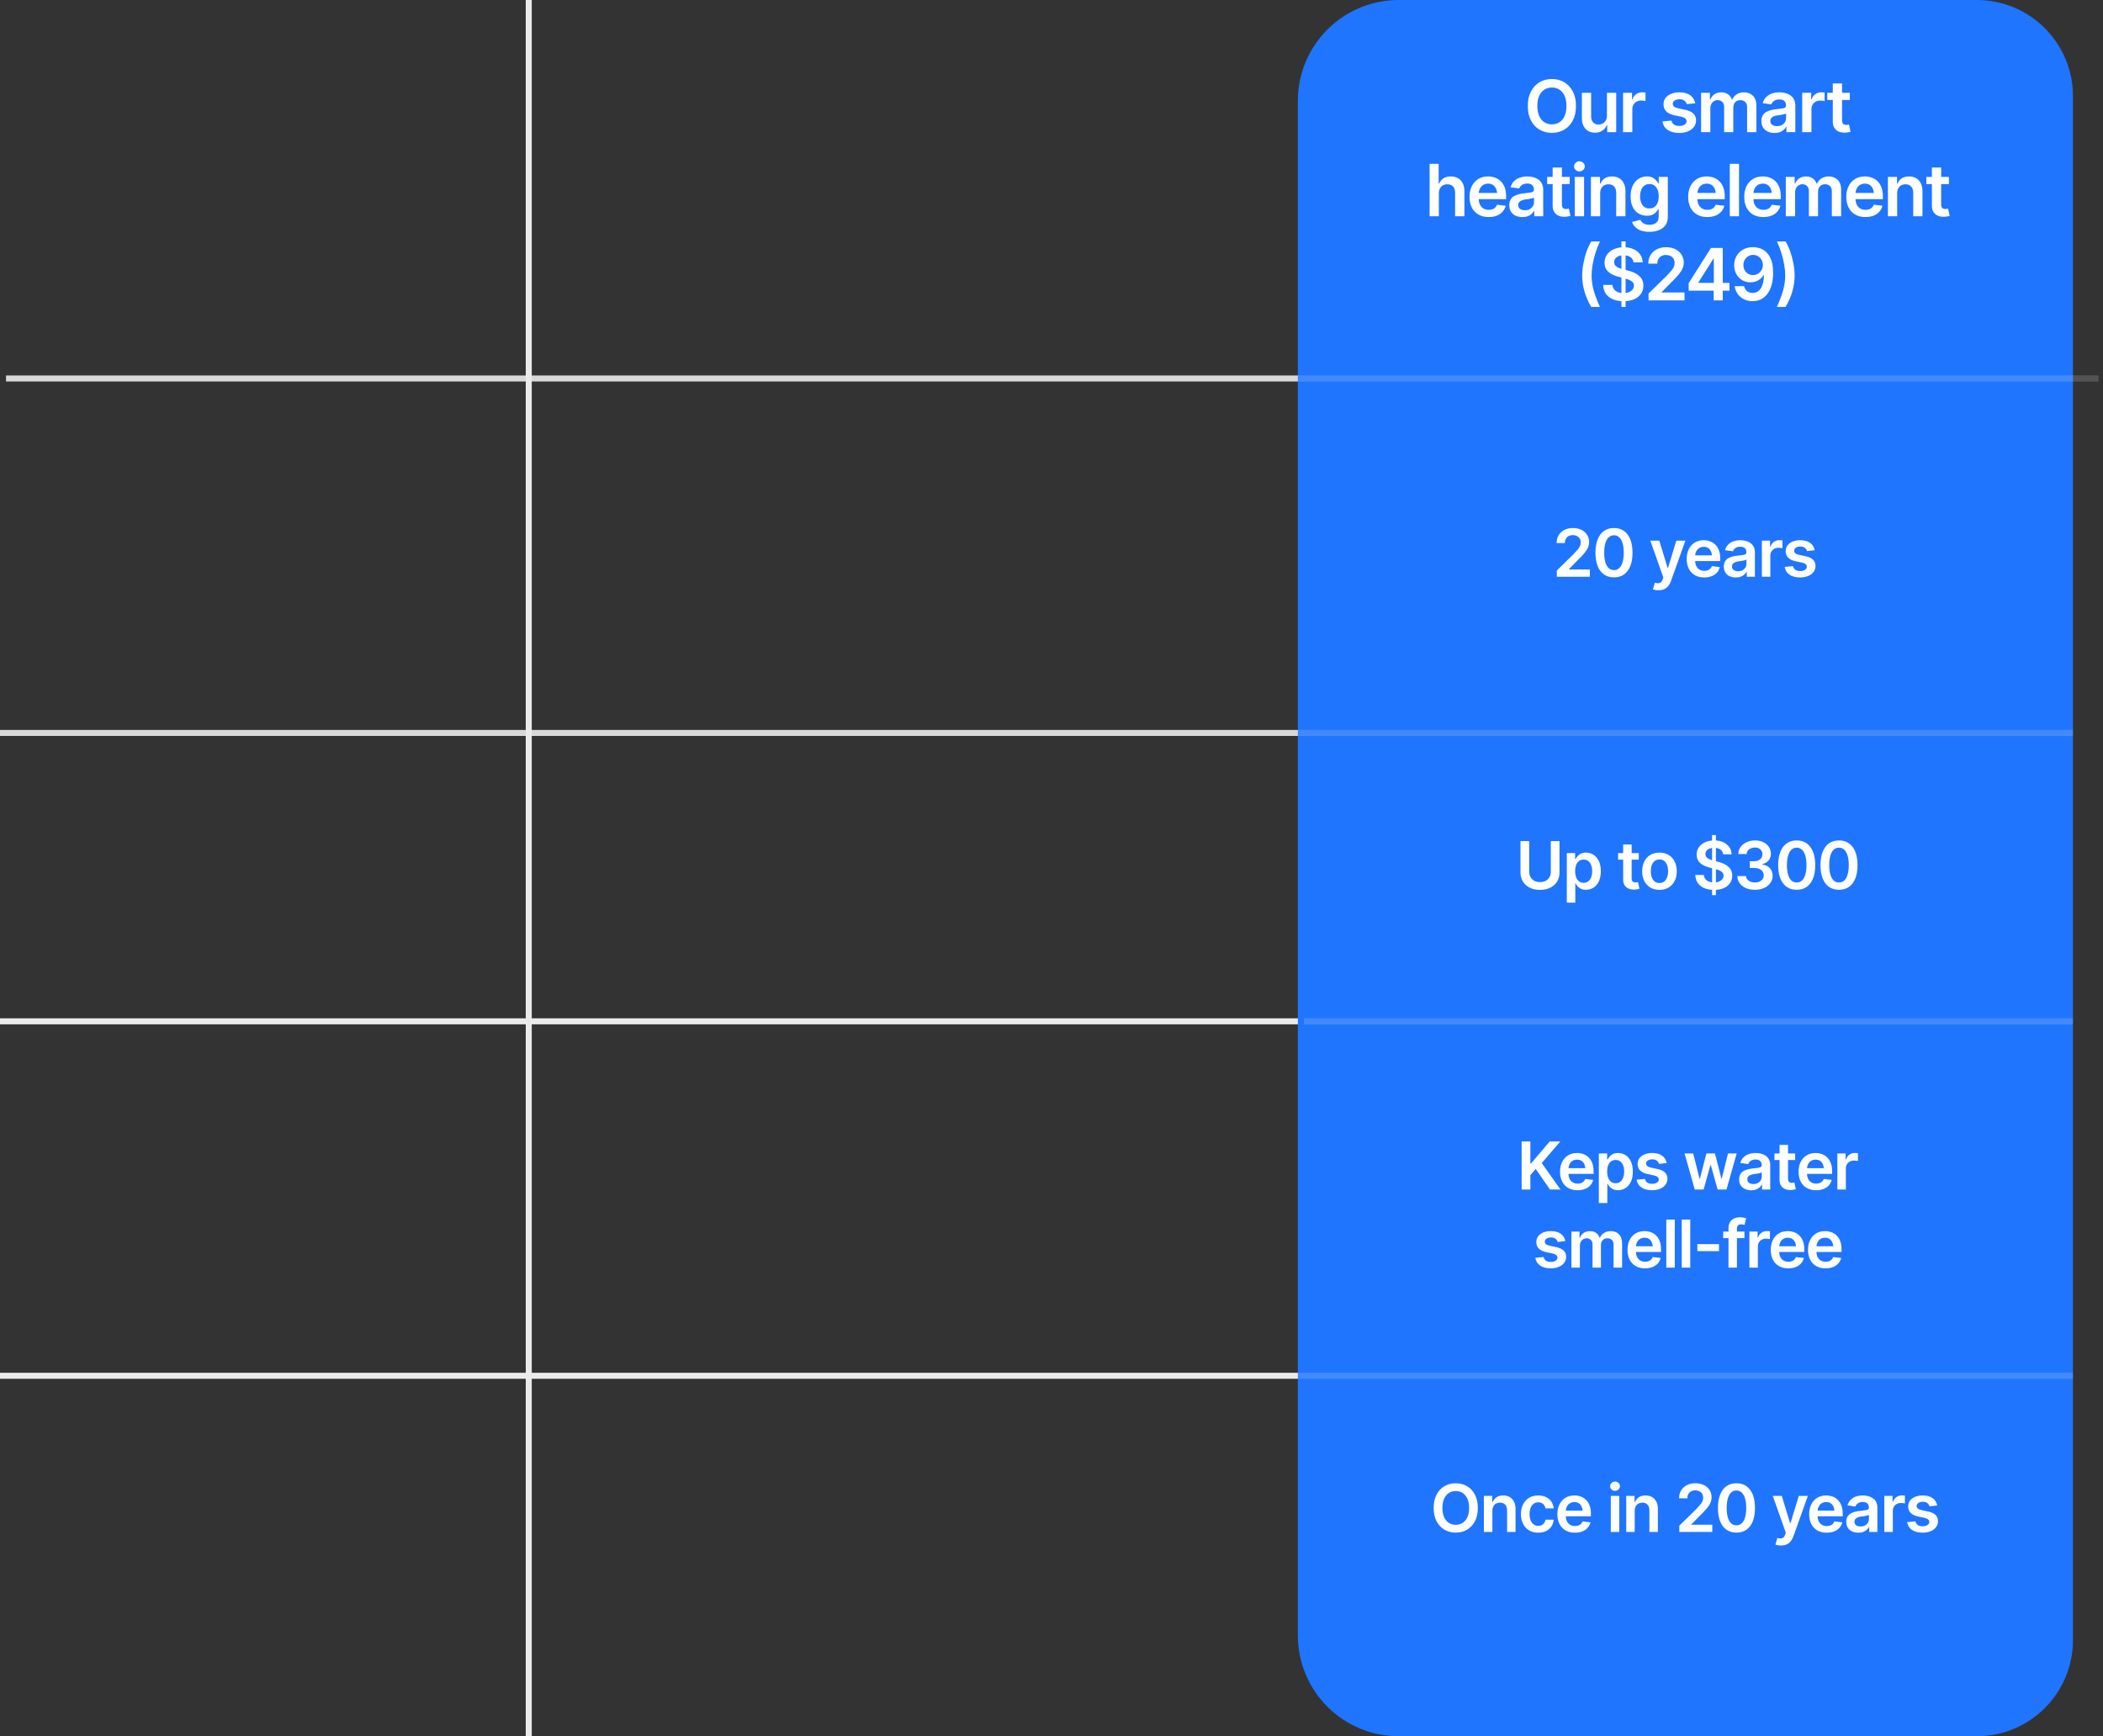 <?xml version="1.0" encoding="UTF-8"?> <svg xmlns="http://www.w3.org/2000/svg" width="350" height="289" viewBox="0 0 350 289" fill="none"><rect x="0" y="0" width="350" height="289" fill="#333333" stroke="none"/><path d="M0 122H237" stroke="#EAEAEA" stroke-opacity="0.9"></path><path d="M1 63H238" stroke="#EAEAEA" stroke-opacity="0.9"></path><path d="M0 170L237 170" stroke="#EAEAEA"></path><path d="M0 229L237 229" stroke="#EAEAEA"></path><path d="M216 16.788C216 7.516 223.516 0 232.788 0H329C337.837 0 345 7.163 345 16V273C345 281.837 337.837 289 329 289H232.788C223.516 289 216 281.484 216 272.212V16.788Z" fill="#1F75FE"></path><path d="M258.283 22.117C257.521 22.117 256.836 21.939 256.227 21.584C255.621 21.229 255.143 20.717 254.791 20.049C254.443 19.381 254.27 18.578 254.27 17.641C254.27 16.699 254.443 15.895 254.791 15.227C255.143 14.555 255.621 14.041 256.227 13.685C256.836 13.33 257.521 13.152 258.283 13.152C259.049 13.152 259.732 13.33 260.334 13.685C260.936 14.041 261.412 14.555 261.764 15.227C262.115 15.895 262.291 16.699 262.291 17.641C262.291 18.578 262.115 19.381 261.764 20.049C261.412 20.717 260.936 21.229 260.334 21.584C259.732 21.939 259.049 22.117 258.283 22.117ZM258.283 20.699C258.756 20.699 259.174 20.582 259.537 20.348C259.9 20.113 260.186 19.77 260.393 19.316C260.6 18.859 260.703 18.301 260.703 17.641C260.703 16.977 260.6 16.416 260.393 15.959C260.186 15.502 259.9 15.156 259.537 14.922C259.174 14.688 258.756 14.57 258.283 14.57C257.811 14.57 257.391 14.688 257.023 14.922C256.66 15.156 256.375 15.502 256.168 15.959C255.961 16.416 255.857 16.977 255.857 17.641C255.857 18.301 255.961 18.859 256.168 19.316C256.375 19.77 256.66 20.113 257.023 20.348C257.391 20.582 257.811 20.699 258.283 20.699ZM267.441 19.252V15.449H268.982V22H267.488V20.834H267.418C267.27 21.201 267.027 21.502 266.691 21.736C266.355 21.971 265.941 22.086 265.449 22.082C265.02 22.082 264.641 21.988 264.312 21.801C263.988 21.609 263.732 21.33 263.545 20.963C263.361 20.592 263.27 20.145 263.27 19.621V15.449H264.811V19.387C264.811 19.797 264.924 20.125 265.15 20.371C265.381 20.617 265.682 20.738 266.053 20.734C266.279 20.734 266.498 20.68 266.709 20.57C266.924 20.461 267.1 20.297 267.236 20.078C267.373 19.859 267.441 19.584 267.441 19.252ZM270.125 22V15.449H271.619V16.551H271.689C271.807 16.168 272.012 15.875 272.305 15.672C272.598 15.465 272.932 15.361 273.307 15.361C273.389 15.361 273.482 15.365 273.588 15.373C273.697 15.381 273.787 15.391 273.857 15.402V16.82C273.791 16.797 273.688 16.777 273.547 16.762C273.406 16.746 273.271 16.738 273.143 16.738C272.857 16.738 272.604 16.799 272.381 16.92C272.158 17.041 271.982 17.207 271.854 17.418C271.729 17.629 271.666 17.875 271.666 18.156V22H270.125ZM282.137 17.189L280.736 17.336C280.678 17.121 280.551 16.932 280.355 16.768C280.16 16.6 279.885 16.516 279.529 16.516C279.209 16.516 278.939 16.586 278.721 16.727C278.506 16.867 278.398 17.047 278.398 17.266C278.398 17.457 278.469 17.615 278.609 17.74C278.754 17.861 278.992 17.959 279.324 18.033L280.443 18.268C281.057 18.396 281.516 18.607 281.82 18.9C282.125 19.193 282.277 19.572 282.277 20.037C282.277 20.447 282.158 20.811 281.92 21.127C281.682 21.443 281.352 21.689 280.93 21.865C280.512 22.041 280.029 22.129 279.482 22.129C278.682 22.129 278.037 21.961 277.549 21.625C277.064 21.285 276.773 20.814 276.676 20.213L278.182 20.072C278.248 20.365 278.393 20.588 278.615 20.74C278.842 20.889 279.131 20.963 279.482 20.963C279.85 20.963 280.145 20.889 280.367 20.74C280.59 20.588 280.701 20.402 280.701 20.184C280.701 19.816 280.408 19.566 279.822 19.434L278.703 19.199C278.074 19.062 277.609 18.842 277.309 18.537C277.008 18.229 276.857 17.836 276.857 17.359C276.857 16.953 276.969 16.602 277.191 16.305C277.414 16.008 277.725 15.777 278.123 15.613C278.521 15.449 278.982 15.367 279.506 15.367C280.275 15.367 280.879 15.533 281.316 15.865C281.758 16.193 282.031 16.635 282.137 17.189ZM283.109 22V15.449H284.58V16.568H284.662C284.799 16.193 285.025 15.9 285.342 15.69C285.658 15.475 286.033 15.367 286.467 15.367C286.912 15.367 287.287 15.475 287.592 15.69C287.896 15.904 288.109 16.197 288.23 16.568H288.301C288.449 16.205 288.695 15.914 289.039 15.695C289.383 15.477 289.793 15.367 290.27 15.367C290.871 15.367 291.361 15.559 291.74 15.941C292.123 16.32 292.314 16.875 292.314 17.605V22H290.768V17.84C290.768 17.438 290.658 17.143 290.439 16.955C290.225 16.764 289.961 16.668 289.648 16.668C289.277 16.668 288.988 16.785 288.781 17.02C288.574 17.25 288.471 17.547 288.471 17.91V22H286.947V17.781C286.947 17.441 286.848 17.172 286.648 16.973C286.449 16.77 286.186 16.668 285.857 16.668C285.635 16.668 285.432 16.725 285.248 16.838C285.064 16.951 284.918 17.109 284.809 17.312C284.703 17.516 284.65 17.75 284.65 18.016V22H283.109ZM295.344 22.135C294.926 22.135 294.551 22.061 294.219 21.912C293.887 21.76 293.625 21.537 293.434 21.244C293.242 20.951 293.146 20.59 293.146 20.16C293.146 19.793 293.215 19.488 293.352 19.246C293.488 19.004 293.674 18.811 293.908 18.666C294.146 18.521 294.414 18.412 294.711 18.338C295.008 18.26 295.314 18.205 295.631 18.174C296.018 18.131 296.33 18.094 296.568 18.062C296.807 18.031 296.979 17.98 297.084 17.91C297.193 17.84 297.248 17.73 297.248 17.582V17.553C297.248 17.236 297.154 16.99 296.967 16.814C296.779 16.639 296.506 16.551 296.146 16.551C295.768 16.551 295.467 16.633 295.244 16.797C295.025 16.961 294.877 17.154 294.799 17.377L293.363 17.172C293.477 16.773 293.664 16.441 293.926 16.176C294.188 15.906 294.506 15.705 294.881 15.572C295.26 15.435 295.678 15.367 296.135 15.367C296.447 15.367 296.76 15.404 297.072 15.479C297.385 15.549 297.672 15.67 297.934 15.842C298.195 16.014 298.404 16.244 298.561 16.533C298.717 16.822 298.795 17.184 298.795 17.617V22H297.312V21.098H297.266C297.172 21.277 297.039 21.447 296.867 21.607C296.699 21.764 296.488 21.891 296.234 21.988C295.984 22.086 295.688 22.135 295.344 22.135ZM295.736 20.998C296.049 20.998 296.318 20.938 296.545 20.816C296.771 20.691 296.947 20.527 297.072 20.324C297.197 20.117 297.26 19.893 297.26 19.65V18.883C297.209 18.922 297.127 18.959 297.014 18.994C296.9 19.025 296.771 19.055 296.627 19.082C296.482 19.109 296.34 19.133 296.199 19.152C296.062 19.172 295.943 19.188 295.842 19.199C295.611 19.23 295.404 19.283 295.221 19.357C295.041 19.428 294.898 19.525 294.793 19.65C294.688 19.775 294.635 19.938 294.635 20.137C294.635 20.422 294.738 20.637 294.945 20.781C295.152 20.926 295.416 20.998 295.736 20.998ZM299.938 22V15.449H301.432V16.551H301.502C301.619 16.168 301.824 15.875 302.117 15.672C302.41 15.465 302.744 15.361 303.119 15.361C303.201 15.361 303.295 15.365 303.4 15.373C303.51 15.381 303.6 15.391 303.67 15.402V16.82C303.604 16.797 303.5 16.777 303.359 16.762C303.219 16.746 303.084 16.738 302.955 16.738C302.67 16.738 302.416 16.799 302.193 16.92C301.971 17.041 301.795 17.207 301.666 17.418C301.541 17.629 301.479 17.875 301.479 18.156V22H299.938ZM307.865 15.449V16.645H304.109V15.449H307.865ZM305.029 13.891H306.57V20.031C306.57 20.289 306.627 20.48 306.74 20.605C306.854 20.727 307.033 20.787 307.279 20.787C307.346 20.787 307.42 20.781 307.502 20.77C307.584 20.758 307.658 20.744 307.725 20.729L307.988 21.936C307.824 21.986 307.658 22.023 307.49 22.047C307.322 22.074 307.154 22.088 306.986 22.088C306.377 22.088 305.898 21.928 305.551 21.607C305.203 21.283 305.029 20.842 305.029 20.283V13.891ZM239.469 32.168V36H237.928V27.27H239.434V30.568H239.516C239.668 30.197 239.904 29.904 240.225 29.689C240.545 29.475 240.957 29.367 241.461 29.367C241.914 29.367 242.309 29.463 242.645 29.654C242.984 29.846 243.248 30.125 243.436 30.492C243.623 30.859 243.717 31.307 243.717 31.834V36H242.17V32.074C242.17 31.629 242.057 31.285 241.83 31.043C241.604 30.797 241.287 30.674 240.881 30.674C240.607 30.674 240.363 30.732 240.148 30.85C239.938 30.967 239.771 31.137 239.65 31.359C239.529 31.578 239.469 31.848 239.469 32.168ZM247.754 36.129C247.098 36.129 246.531 35.992 246.055 35.719C245.578 35.441 245.211 35.051 244.953 34.547C244.699 34.043 244.572 33.449 244.572 32.766C244.572 32.09 244.699 31.498 244.953 30.99C245.207 30.479 245.564 30.08 246.025 29.795C246.486 29.51 247.029 29.367 247.654 29.367C248.057 29.367 248.438 29.432 248.797 29.561C249.16 29.689 249.48 29.889 249.758 30.158C250.039 30.428 250.26 30.771 250.42 31.189C250.58 31.604 250.66 32.098 250.66 32.672V33.152H245.293V32.115H249.893L249.172 32.42C249.172 32.049 249.115 31.727 249.002 31.453C248.889 31.176 248.721 30.959 248.498 30.803C248.275 30.646 247.998 30.568 247.666 30.568C247.334 30.568 247.051 30.646 246.816 30.803C246.582 30.959 246.404 31.17 246.283 31.436C246.162 31.697 246.102 31.99 246.102 32.315V33.035C246.102 33.434 246.17 33.775 246.307 34.06C246.447 34.342 246.643 34.557 246.893 34.705C247.146 34.853 247.441 34.928 247.777 34.928C247.996 34.928 248.195 34.897 248.375 34.834C248.559 34.772 248.715 34.678 248.844 34.553C248.977 34.424 249.078 34.266 249.148 34.078L250.59 34.248C250.496 34.627 250.322 34.959 250.068 35.244C249.818 35.525 249.496 35.744 249.102 35.9C248.711 36.053 248.262 36.129 247.754 36.129ZM253.385 36.135C252.967 36.135 252.592 36.06 252.26 35.912C251.928 35.76 251.666 35.537 251.475 35.244C251.283 34.951 251.188 34.59 251.188 34.16C251.188 33.793 251.256 33.488 251.393 33.246C251.529 33.004 251.715 32.81 251.949 32.666C252.188 32.522 252.455 32.412 252.752 32.338C253.049 32.26 253.355 32.205 253.672 32.174C254.059 32.131 254.371 32.094 254.609 32.062C254.848 32.031 255.02 31.98 255.125 31.91C255.234 31.84 255.289 31.73 255.289 31.582V31.553C255.289 31.236 255.195 30.99 255.008 30.814C254.82 30.639 254.547 30.551 254.188 30.551C253.809 30.551 253.508 30.633 253.285 30.797C253.066 30.961 252.918 31.154 252.84 31.377L251.404 31.172C251.518 30.773 251.705 30.441 251.967 30.176C252.229 29.906 252.547 29.705 252.922 29.572C253.301 29.436 253.719 29.367 254.176 29.367C254.488 29.367 254.801 29.404 255.113 29.479C255.426 29.549 255.713 29.67 255.975 29.842C256.236 30.014 256.445 30.244 256.602 30.533C256.758 30.822 256.836 31.184 256.836 31.617V36H255.354V35.098H255.307C255.213 35.277 255.08 35.447 254.908 35.607C254.74 35.764 254.529 35.891 254.275 35.988C254.025 36.086 253.729 36.135 253.385 36.135ZM253.777 34.998C254.09 34.998 254.359 34.938 254.586 34.816C254.812 34.691 254.988 34.527 255.113 34.324C255.238 34.117 255.301 33.893 255.301 33.65V32.883C255.25 32.922 255.168 32.959 255.055 32.994C254.941 33.025 254.812 33.055 254.668 33.082C254.523 33.109 254.381 33.133 254.24 33.152C254.104 33.172 253.984 33.188 253.883 33.199C253.652 33.23 253.445 33.283 253.262 33.357C253.082 33.428 252.939 33.525 252.834 33.65C252.729 33.775 252.676 33.938 252.676 34.137C252.676 34.422 252.779 34.637 252.986 34.781C253.193 34.926 253.457 34.998 253.777 34.998ZM261.242 29.449V30.645H257.486V29.449H261.242ZM258.406 27.891H259.947V34.031C259.947 34.289 260.004 34.48 260.117 34.605C260.23 34.727 260.41 34.787 260.656 34.787C260.723 34.787 260.797 34.781 260.879 34.77C260.961 34.758 261.035 34.744 261.102 34.728L261.365 35.935C261.201 35.986 261.035 36.023 260.867 36.047C260.699 36.074 260.531 36.088 260.363 36.088C259.754 36.088 259.275 35.928 258.928 35.607C258.58 35.283 258.406 34.842 258.406 34.283V27.891ZM262.092 36V29.449H263.633V36H262.092ZM262.865 28.529C262.619 28.529 262.408 28.447 262.232 28.283C262.057 28.119 261.969 27.922 261.969 27.691C261.969 27.457 262.057 27.258 262.232 27.094C262.408 26.93 262.619 26.848 262.865 26.848C263.107 26.848 263.316 26.93 263.492 27.094C263.668 27.258 263.756 27.455 263.756 27.686C263.756 27.92 263.668 28.119 263.492 28.283C263.316 28.447 263.107 28.529 262.865 28.529ZM266.316 32.168V36H264.775V29.449H266.287V30.568H266.363C266.512 30.201 266.744 29.91 267.061 29.695C267.381 29.477 267.787 29.367 268.279 29.367C268.732 29.367 269.127 29.463 269.463 29.654C269.799 29.846 270.059 30.127 270.242 30.498C270.43 30.865 270.523 31.311 270.523 31.834V36H268.982V32.074C268.982 31.637 268.869 31.295 268.643 31.049C268.416 30.799 268.104 30.674 267.705 30.674C267.436 30.674 267.195 30.732 266.984 30.85C266.777 30.967 266.613 31.137 266.492 31.359C266.375 31.578 266.316 31.848 266.316 32.168ZM274.502 38.59C273.67 38.59 273.016 38.428 272.539 38.103C272.062 37.783 271.756 37.395 271.619 36.938L273.002 36.598C273.064 36.727 273.156 36.853 273.277 36.978C273.398 37.107 273.561 37.213 273.764 37.295C273.967 37.381 274.223 37.424 274.531 37.424C274.969 37.424 275.33 37.316 275.615 37.102C275.904 36.891 276.049 36.545 276.049 36.065V34.828H275.961C275.887 34.984 275.773 35.147 275.621 35.315C275.469 35.478 275.268 35.619 275.018 35.736C274.771 35.85 274.459 35.906 274.08 35.906C273.58 35.906 273.125 35.787 272.715 35.549C272.309 35.31 271.984 34.955 271.742 34.482C271.504 34.01 271.385 33.418 271.385 32.707C271.385 31.988 271.504 31.381 271.742 30.885C271.984 30.389 272.311 30.012 272.721 29.754C273.131 29.496 273.588 29.367 274.092 29.367C274.475 29.367 274.791 29.432 275.041 29.561C275.291 29.689 275.49 29.846 275.639 30.029C275.787 30.209 275.902 30.377 275.984 30.533H276.066V29.449H277.572V36.105C277.572 36.664 277.439 37.127 277.174 37.494C276.908 37.861 276.543 38.135 276.078 38.315C275.617 38.498 275.092 38.59 274.502 38.59ZM274.514 34.693C275.006 34.693 275.385 34.518 275.65 34.166C275.92 33.81 276.055 33.32 276.055 32.695C276.055 32.281 275.996 31.92 275.879 31.611C275.762 31.303 275.588 31.062 275.357 30.891C275.127 30.719 274.846 30.633 274.514 30.633C274.17 30.633 273.883 30.723 273.652 30.902C273.422 31.082 273.248 31.328 273.131 31.641C273.018 31.949 272.961 32.301 272.961 32.695C272.961 33.094 273.02 33.443 273.137 33.744C273.254 34.045 273.428 34.279 273.658 34.447C273.893 34.611 274.178 34.693 274.514 34.693ZM284.141 36.129C283.484 36.129 282.918 35.992 282.441 35.719C281.965 35.441 281.598 35.051 281.34 34.547C281.086 34.043 280.959 33.449 280.959 32.766C280.959 32.09 281.086 31.498 281.34 30.99C281.594 30.479 281.951 30.08 282.412 29.795C282.873 29.51 283.416 29.367 284.041 29.367C284.443 29.367 284.824 29.432 285.184 29.561C285.547 29.689 285.867 29.889 286.145 30.158C286.426 30.428 286.646 30.771 286.807 31.189C286.967 31.604 287.047 32.098 287.047 32.672V33.152H281.68V32.115H286.279L285.559 32.42C285.559 32.049 285.502 31.727 285.389 31.453C285.275 31.176 285.107 30.959 284.885 30.803C284.662 30.646 284.385 30.568 284.053 30.568C283.721 30.568 283.438 30.646 283.203 30.803C282.969 30.959 282.791 31.17 282.67 31.436C282.549 31.697 282.488 31.99 282.488 32.315V33.035C282.488 33.434 282.557 33.775 282.693 34.06C282.834 34.342 283.029 34.557 283.279 34.705C283.533 34.853 283.828 34.928 284.164 34.928C284.383 34.928 284.582 34.897 284.762 34.834C284.945 34.772 285.102 34.678 285.23 34.553C285.363 34.424 285.465 34.266 285.535 34.078L286.977 34.248C286.883 34.627 286.709 34.959 286.455 35.244C286.205 35.525 285.883 35.744 285.488 35.9C285.098 36.053 284.648 36.129 284.141 36.129ZM289.426 27.27V36H287.885V27.27H289.426ZM293.469 36.129C292.812 36.129 292.246 35.992 291.77 35.719C291.293 35.441 290.926 35.051 290.668 34.547C290.414 34.043 290.287 33.449 290.287 32.766C290.287 32.09 290.414 31.498 290.668 30.99C290.922 30.479 291.279 30.08 291.74 29.795C292.201 29.51 292.744 29.367 293.369 29.367C293.771 29.367 294.152 29.432 294.512 29.561C294.875 29.689 295.195 29.889 295.473 30.158C295.754 30.428 295.975 30.771 296.135 31.189C296.295 31.604 296.375 32.098 296.375 32.672V33.152H291.008V32.115H295.607L294.887 32.42C294.887 32.049 294.83 31.727 294.717 31.453C294.604 31.176 294.436 30.959 294.213 30.803C293.99 30.646 293.713 30.568 293.381 30.568C293.049 30.568 292.766 30.646 292.531 30.803C292.297 30.959 292.119 31.17 291.998 31.436C291.877 31.697 291.816 31.99 291.816 32.315V33.035C291.816 33.434 291.885 33.775 292.021 34.06C292.162 34.342 292.357 34.557 292.607 34.705C292.861 34.853 293.156 34.928 293.492 34.928C293.711 34.928 293.91 34.897 294.09 34.834C294.273 34.772 294.43 34.678 294.559 34.553C294.691 34.424 294.793 34.266 294.863 34.078L296.305 34.248C296.211 34.627 296.037 34.959 295.783 35.244C295.533 35.525 295.211 35.744 294.816 35.9C294.426 36.053 293.977 36.129 293.469 36.129ZM297.213 36V29.449H298.684V30.568H298.766C298.902 30.193 299.129 29.9 299.445 29.689C299.762 29.475 300.137 29.367 300.57 29.367C301.016 29.367 301.391 29.475 301.695 29.689C302 29.904 302.213 30.197 302.334 30.568H302.404C302.553 30.205 302.799 29.914 303.143 29.695C303.486 29.477 303.896 29.367 304.373 29.367C304.975 29.367 305.465 29.559 305.844 29.941C306.227 30.32 306.418 30.875 306.418 31.605V36H304.871V31.84C304.871 31.438 304.762 31.143 304.543 30.955C304.328 30.764 304.064 30.668 303.752 30.668C303.381 30.668 303.092 30.785 302.885 31.02C302.678 31.25 302.574 31.547 302.574 31.91V36H301.051V31.781C301.051 31.441 300.951 31.172 300.752 30.973C300.553 30.77 300.289 30.668 299.961 30.668C299.738 30.668 299.535 30.725 299.352 30.838C299.168 30.951 299.021 31.109 298.912 31.312C298.807 31.516 298.754 31.75 298.754 32.016V36H297.213ZM310.461 36.129C309.805 36.129 309.238 35.992 308.762 35.719C308.285 35.441 307.918 35.051 307.66 34.547C307.406 34.043 307.279 33.449 307.279 32.766C307.279 32.09 307.406 31.498 307.66 30.99C307.914 30.479 308.271 30.08 308.732 29.795C309.193 29.51 309.736 29.367 310.361 29.367C310.764 29.367 311.145 29.432 311.504 29.561C311.867 29.689 312.188 29.889 312.465 30.158C312.746 30.428 312.967 30.771 313.127 31.189C313.287 31.604 313.367 32.098 313.367 32.672V33.152H308V32.115H312.6L311.879 32.42C311.879 32.049 311.822 31.727 311.709 31.453C311.596 31.176 311.428 30.959 311.205 30.803C310.982 30.646 310.705 30.568 310.373 30.568C310.041 30.568 309.758 30.646 309.523 30.803C309.289 30.959 309.111 31.17 308.99 31.436C308.869 31.697 308.809 31.99 308.809 32.315V33.035C308.809 33.434 308.877 33.775 309.014 34.06C309.154 34.342 309.35 34.557 309.6 34.705C309.854 34.853 310.148 34.928 310.484 34.928C310.703 34.928 310.902 34.897 311.082 34.834C311.266 34.772 311.422 34.678 311.551 34.553C311.684 34.424 311.785 34.266 311.855 34.078L313.297 34.248C313.203 34.627 313.029 34.959 312.775 35.244C312.525 35.525 312.203 35.744 311.809 35.9C311.418 36.053 310.969 36.129 310.461 36.129ZM315.746 32.168V36H314.205V29.449H315.717V30.568H315.793C315.941 30.201 316.174 29.91 316.49 29.695C316.811 29.477 317.217 29.367 317.709 29.367C318.162 29.367 318.557 29.463 318.893 29.654C319.229 29.846 319.488 30.127 319.672 30.498C319.859 30.865 319.953 31.311 319.953 31.834V36H318.412V32.074C318.412 31.637 318.299 31.295 318.072 31.049C317.846 30.799 317.533 30.674 317.135 30.674C316.865 30.674 316.625 30.732 316.414 30.85C316.207 30.967 316.043 31.137 315.922 31.359C315.805 31.578 315.746 31.848 315.746 32.168ZM324.359 29.449V30.645H320.604V29.449H324.359ZM321.523 27.891H323.064V34.031C323.064 34.289 323.121 34.48 323.234 34.605C323.348 34.727 323.527 34.787 323.773 34.787C323.84 34.787 323.914 34.781 323.996 34.77C324.078 34.758 324.152 34.744 324.219 34.728L324.482 35.935C324.318 35.986 324.152 36.023 323.984 36.047C323.816 36.074 323.648 36.088 323.48 36.088C322.871 36.088 322.393 35.928 322.045 35.607C321.697 35.283 321.523 34.842 321.523 34.283V27.891ZM263.322 45.898C263.322 45.258 263.387 44.59 263.516 43.895C263.645 43.195 263.822 42.523 264.049 41.879C264.275 41.23 264.537 40.668 264.834 40.191H266.275C265.986 40.801 265.738 41.435 265.531 42.096C265.324 42.756 265.164 43.41 265.051 44.059C264.941 44.703 264.887 45.316 264.887 45.898C264.887 46.406 264.934 46.92 265.027 47.44C265.121 47.959 265.27 48.516 265.473 49.109C265.68 49.703 265.947 50.363 266.275 51.09H264.834C264.338 50.262 263.961 49.408 263.703 48.529C263.449 47.65 263.322 46.773 263.322 45.898ZM269.85 51.09V40.18H270.547V51.09H269.85ZM270.201 50.135C269.521 50.135 268.932 50.029 268.432 49.818C267.932 49.607 267.541 49.301 267.26 48.898C266.979 48.492 266.826 48 266.803 47.422H268.361C268.385 47.727 268.479 47.98 268.643 48.184C268.807 48.383 269.021 48.533 269.287 48.635C269.557 48.736 269.855 48.787 270.184 48.787C270.527 48.787 270.83 48.734 271.092 48.629C271.354 48.523 271.559 48.377 271.707 48.19C271.855 48.002 271.93 47.783 271.93 47.533C271.93 47.307 271.863 47.121 271.73 46.977C271.598 46.828 271.414 46.703 271.18 46.602C270.945 46.5 270.67 46.41 270.354 46.332L269.363 46.074C268.645 45.891 268.078 45.611 267.664 45.236C267.25 44.857 267.043 44.353 267.043 43.725C267.043 43.209 267.182 42.76 267.459 42.377C267.736 41.99 268.115 41.69 268.596 41.475C269.08 41.26 269.627 41.152 270.236 41.152C270.857 41.152 271.402 41.26 271.871 41.475C272.34 41.69 272.707 41.986 272.973 42.365C273.238 42.744 273.377 43.18 273.389 43.672H271.859C271.82 43.297 271.654 43.008 271.361 42.805C271.072 42.598 270.691 42.494 270.219 42.494C269.891 42.494 269.607 42.543 269.369 42.641C269.135 42.738 268.955 42.873 268.83 43.045C268.705 43.217 268.643 43.412 268.643 43.631C268.643 43.873 268.715 44.072 268.859 44.228C269.008 44.381 269.195 44.504 269.422 44.598C269.652 44.691 269.887 44.77 270.125 44.832L270.939 45.037C271.268 45.115 271.584 45.221 271.889 45.353C272.193 45.482 272.467 45.647 272.709 45.846C272.955 46.041 273.148 46.279 273.289 46.56C273.434 46.842 273.506 47.172 273.506 47.551C273.506 48.059 273.375 48.508 273.113 48.898C272.852 49.285 272.475 49.588 271.982 49.807C271.49 50.025 270.896 50.135 270.201 50.135ZM274.367 50V48.863L277.402 45.887C277.688 45.594 277.926 45.334 278.117 45.107C278.312 44.881 278.459 44.662 278.557 44.451C278.654 44.236 278.703 44.008 278.703 43.766C278.703 43.492 278.641 43.256 278.516 43.057C278.391 42.857 278.219 42.705 278 42.6C277.785 42.494 277.539 42.441 277.262 42.441C276.973 42.441 276.721 42.5 276.506 42.617C276.291 42.734 276.123 42.9 276.002 43.115C275.885 43.33 275.826 43.586 275.826 43.883H274.326C274.326 43.332 274.451 42.853 274.701 42.447C274.955 42.037 275.305 41.719 275.75 41.492C276.195 41.266 276.705 41.152 277.279 41.152C277.869 41.152 278.385 41.262 278.826 41.48C279.268 41.699 279.611 42 279.857 42.383C280.104 42.762 280.227 43.195 280.227 43.684C280.227 44.012 280.164 44.334 280.039 44.65C279.914 44.963 279.693 45.312 279.377 45.699C279.064 46.082 278.625 46.545 278.059 47.088L276.559 48.617V48.682H280.355V50H274.367ZM281.047 48.383V47.123L284.756 41.27H285.799V43.062H285.16L282.664 47.012V47.082H287.838V48.383H281.047ZM285.207 50V48.002L285.23 47.434V41.27H286.719V50H285.207ZM291.764 41.141C292.186 41.145 292.594 41.219 292.988 41.363C293.387 41.508 293.744 41.742 294.061 42.066C294.377 42.391 294.629 42.824 294.816 43.367C295.004 43.91 295.098 44.582 295.098 45.383C295.098 46.129 295.018 46.797 294.857 47.387C294.701 47.973 294.473 48.471 294.172 48.881C293.875 49.287 293.516 49.598 293.094 49.812C292.672 50.023 292.201 50.129 291.682 50.129C291.131 50.129 290.643 50.02 290.217 49.801C289.791 49.582 289.447 49.285 289.186 48.91C288.924 48.535 288.762 48.109 288.699 47.633H290.258C290.336 47.973 290.498 48.246 290.744 48.453C290.994 48.656 291.307 48.758 291.682 48.758C292.283 48.758 292.746 48.494 293.07 47.967C293.398 47.44 293.564 46.713 293.568 45.787H293.504C293.363 46.037 293.182 46.252 292.959 46.432C292.74 46.611 292.492 46.75 292.215 46.848C291.938 46.945 291.643 46.994 291.33 46.994C290.818 46.994 290.357 46.873 289.947 46.631C289.537 46.385 289.213 46.047 288.975 45.617C288.736 45.188 288.617 44.699 288.617 44.152C288.617 43.578 288.748 43.065 289.01 42.611C289.275 42.154 289.643 41.795 290.111 41.533C290.584 41.268 291.135 41.137 291.764 41.141ZM291.775 42.43C291.467 42.43 291.189 42.506 290.943 42.658C290.697 42.807 290.504 43.008 290.363 43.262C290.223 43.516 290.152 43.801 290.152 44.117C290.152 44.43 290.221 44.713 290.357 44.967C290.494 45.221 290.684 45.422 290.926 45.57C291.168 45.715 291.443 45.787 291.752 45.787C292.061 45.787 292.338 45.711 292.584 45.559C292.834 45.402 293.031 45.197 293.176 44.943C293.32 44.685 293.393 44.406 293.393 44.105C293.393 43.805 293.322 43.527 293.182 43.273C293.045 43.02 292.854 42.816 292.607 42.664C292.365 42.508 292.088 42.43 291.775 42.43ZM295.725 51.09C296.053 50.363 296.318 49.703 296.521 49.109C296.725 48.516 296.873 47.959 296.967 47.44C297.064 46.92 297.113 46.406 297.113 45.898C297.113 45.316 297.057 44.703 296.943 44.059C296.834 43.41 296.676 42.756 296.469 42.096C296.266 41.435 296.018 40.801 295.725 40.191H297.166C297.463 40.668 297.725 41.23 297.951 41.879C298.178 42.523 298.355 43.195 298.484 43.895C298.613 44.59 298.678 45.258 298.678 45.898C298.678 46.773 298.549 47.65 298.291 48.529C298.037 49.408 297.662 50.262 297.166 51.09H295.725Z" fill="white"></path><path d="M345 122H216" stroke="#E8E8E8" stroke-opacity="0.18" stroke-width="1.049"></path><path d="M345 170L217 170" stroke="#E8E8E8" stroke-opacity="0.18" stroke-width="1.049"></path><path d="M345 229L216 229" stroke="#E8E8E8" stroke-opacity="0.18" stroke-width="1.049"></path><path d="M259.103 96V94.958L261.886 92.23C262.147 91.961 262.365 91.723 262.541 91.515C262.72 91.308 262.854 91.107 262.944 90.914C263.033 90.717 263.078 90.507 263.078 90.285C263.078 90.034 263.021 89.818 262.906 89.635C262.791 89.453 262.634 89.313 262.433 89.216C262.236 89.12 262.011 89.071 261.757 89.071C261.492 89.071 261.261 89.125 261.064 89.232C260.867 89.34 260.713 89.492 260.602 89.689C260.494 89.886 260.441 90.12 260.441 90.393H259.066C259.066 89.888 259.18 89.449 259.409 89.077C259.642 88.701 259.963 88.409 260.371 88.201C260.779 87.993 261.246 87.89 261.773 87.89C262.313 87.89 262.786 87.99 263.191 88.19C263.595 88.391 263.91 88.667 264.136 89.018C264.362 89.365 264.474 89.762 264.474 90.21C264.474 90.511 264.417 90.806 264.302 91.096C264.188 91.383 263.986 91.703 263.696 92.058C263.409 92.409 263.006 92.833 262.487 93.331L261.112 94.732V94.791H264.593V96H259.103ZM268.613 96.107C267.965 96.107 267.41 95.946 266.948 95.624C266.489 95.298 266.138 94.831 265.895 94.222C265.651 93.61 265.53 92.87 265.53 92.004C265.53 91.137 265.651 90.398 265.895 89.786C266.138 89.17 266.489 88.701 266.948 88.378C267.41 88.053 267.965 87.89 268.613 87.89C269.257 87.89 269.81 88.053 270.272 88.378C270.734 88.704 271.087 89.173 271.33 89.786C271.574 90.398 271.696 91.137 271.696 92.004C271.696 92.87 271.574 93.61 271.33 94.222C271.087 94.831 270.736 95.298 270.278 95.624C269.819 95.946 269.264 96.107 268.613 96.107ZM268.613 94.894C268.96 94.894 269.254 94.781 269.494 94.555C269.737 94.33 269.921 94.002 270.047 93.572C270.176 93.139 270.24 92.616 270.24 92.004C270.24 91.388 270.176 90.863 270.047 90.43C269.921 89.997 269.737 89.668 269.494 89.442C269.254 89.213 268.96 89.098 268.613 89.098C268.09 89.098 267.687 89.352 267.404 89.861C267.125 90.366 266.985 91.08 266.985 92.004C266.985 92.616 267.048 93.139 267.173 93.572C267.299 94.002 267.483 94.33 267.726 94.555C267.97 94.781 268.265 94.894 268.613 94.894ZM276.019 98.245C275.826 98.249 275.647 98.234 275.482 98.202C275.321 98.174 275.19 98.139 275.09 98.1L275.423 96.999L275.493 97.02C275.779 97.096 276.023 97.101 276.223 97.037C276.427 96.972 276.59 96.777 276.712 96.451L276.83 96.129L274.66 89.995H276.159L277.539 94.534H277.604L278.989 89.995H280.499L278.092 96.725C277.981 97.044 277.835 97.316 277.652 97.541C277.469 97.771 277.244 97.944 276.975 98.062C276.707 98.184 276.388 98.245 276.019 98.245ZM283.633 96.118C283.031 96.118 282.512 95.993 282.075 95.742C281.638 95.488 281.302 95.13 281.065 94.668C280.833 94.206 280.716 93.662 280.716 93.035C280.716 92.416 280.833 91.873 281.065 91.408C281.298 90.939 281.626 90.573 282.048 90.312C282.471 90.051 282.968 89.92 283.541 89.92C283.91 89.92 284.259 89.979 284.589 90.097C284.922 90.215 285.215 90.398 285.47 90.645C285.727 90.892 285.93 91.207 286.076 91.59C286.223 91.97 286.297 92.423 286.297 92.949V93.39H281.377V92.439H285.593L284.932 92.718C284.932 92.378 284.881 92.083 284.777 91.832C284.673 91.578 284.519 91.379 284.315 91.236C284.111 91.093 283.856 91.021 283.552 91.021C283.248 91.021 282.988 91.093 282.773 91.236C282.558 91.379 282.395 91.572 282.284 91.816C282.173 92.056 282.118 92.324 282.118 92.622V93.282C282.118 93.647 282.181 93.961 282.306 94.222C282.435 94.48 282.614 94.677 282.843 94.813C283.076 94.949 283.346 95.017 283.654 95.017C283.855 95.017 284.037 94.988 284.202 94.931C284.37 94.874 284.513 94.788 284.632 94.673C284.753 94.555 284.847 94.41 284.911 94.238L286.232 94.394C286.146 94.741 285.987 95.046 285.754 95.307C285.525 95.565 285.23 95.766 284.868 95.909C284.51 96.048 284.098 96.118 283.633 96.118ZM288.904 96.124C288.521 96.124 288.177 96.055 287.873 95.919C287.569 95.78 287.329 95.576 287.153 95.307C286.978 95.039 286.89 94.707 286.89 94.314C286.89 93.977 286.953 93.698 287.078 93.476C287.203 93.254 287.373 93.076 287.588 92.944C287.807 92.811 288.052 92.711 288.324 92.643C288.596 92.572 288.877 92.521 289.167 92.493C289.522 92.453 289.808 92.419 290.027 92.391C290.245 92.362 290.403 92.315 290.499 92.251C290.6 92.186 290.65 92.086 290.65 91.95V91.923C290.65 91.633 290.564 91.408 290.392 91.247C290.22 91.085 289.97 91.005 289.64 91.005C289.293 91.005 289.017 91.08 288.813 91.231C288.612 91.381 288.476 91.558 288.405 91.762L287.089 91.574C287.193 91.209 287.365 90.905 287.604 90.661C287.844 90.414 288.136 90.23 288.48 90.108C288.827 89.983 289.21 89.92 289.629 89.92C289.916 89.92 290.202 89.954 290.489 90.022C290.775 90.086 291.038 90.197 291.278 90.355C291.518 90.513 291.71 90.724 291.853 90.989C291.996 91.254 292.068 91.585 292.068 91.982V96H290.709V95.173H290.666C290.58 95.338 290.458 95.493 290.301 95.64C290.147 95.783 289.953 95.9 289.721 95.989C289.491 96.079 289.219 96.124 288.904 96.124ZM289.264 95.082C289.551 95.082 289.798 95.026 290.005 94.915C290.213 94.8 290.374 94.65 290.489 94.464C290.603 94.274 290.661 94.068 290.661 93.846V93.143C290.614 93.178 290.539 93.212 290.435 93.245C290.331 93.273 290.213 93.3 290.081 93.325C289.948 93.35 289.817 93.372 289.688 93.39C289.563 93.408 289.454 93.422 289.361 93.433C289.15 93.461 288.96 93.51 288.791 93.578C288.627 93.642 288.496 93.732 288.399 93.846C288.303 93.961 288.254 94.109 288.254 94.292C288.254 94.553 288.349 94.75 288.539 94.883C288.729 95.015 288.971 95.082 289.264 95.082ZM293.225 96V89.995H294.595V91.005H294.659C294.767 90.654 294.955 90.385 295.223 90.199C295.492 90.009 295.798 89.915 296.142 89.915C296.217 89.915 296.303 89.918 296.4 89.925C296.5 89.933 296.582 89.941 296.647 89.952V91.252C296.586 91.231 296.491 91.213 296.362 91.198C296.233 91.184 296.109 91.177 295.991 91.177C295.73 91.177 295.497 91.232 295.293 91.343C295.089 91.454 294.928 91.606 294.81 91.8C294.695 91.993 294.638 92.219 294.638 92.477V96H293.225ZM302.026 91.59L300.742 91.725C300.688 91.528 300.572 91.354 300.393 91.204C300.214 91.05 299.961 90.973 299.635 90.973C299.342 90.973 299.095 91.037 298.894 91.166C298.697 91.295 298.599 91.46 298.599 91.66C298.599 91.836 298.663 91.981 298.792 92.095C298.925 92.206 299.143 92.296 299.448 92.364L300.473 92.579C301.036 92.697 301.456 92.89 301.736 93.159C302.015 93.427 302.155 93.775 302.155 94.201C302.155 94.577 302.045 94.91 301.827 95.2C301.608 95.49 301.306 95.715 300.919 95.876C300.536 96.038 300.094 96.118 299.593 96.118C298.858 96.118 298.268 95.964 297.82 95.656C297.376 95.345 297.109 94.913 297.02 94.362L298.4 94.233C298.461 94.501 298.593 94.706 298.798 94.845C299.005 94.981 299.27 95.049 299.593 95.049C299.929 95.049 300.199 94.981 300.404 94.845C300.608 94.706 300.71 94.535 300.71 94.335C300.71 93.998 300.441 93.769 299.904 93.647L298.878 93.433C298.302 93.307 297.876 93.105 297.6 92.826C297.324 92.543 297.186 92.183 297.186 91.746C297.186 91.374 297.288 91.051 297.492 90.779C297.697 90.507 297.981 90.296 298.346 90.145C298.712 89.995 299.134 89.92 299.614 89.92C300.319 89.92 300.873 90.072 301.274 90.376C301.678 90.677 301.929 91.082 302.026 91.59Z" fill="white"></path><path d="M253.245 198V189.997H254.696V193.676H254.792L257.918 189.997H259.685L256.592 193.59L259.712 198H257.967L255.582 194.573L254.696 195.621V198H253.245ZM262.551 198.118C261.949 198.118 261.43 197.993 260.993 197.742C260.556 197.488 260.22 197.13 259.983 196.668C259.751 196.206 259.634 195.662 259.634 195.035C259.634 194.416 259.751 193.873 259.983 193.408C260.216 192.939 260.544 192.573 260.966 192.312C261.389 192.051 261.886 191.92 262.459 191.92C262.828 191.92 263.177 191.979 263.507 192.097C263.84 192.215 264.133 192.398 264.388 192.645C264.645 192.892 264.848 193.207 264.995 193.59C265.141 193.97 265.215 194.423 265.215 194.949V195.39H260.295V194.439H264.511L263.851 194.718C263.851 194.378 263.799 194.083 263.695 193.832C263.591 193.578 263.437 193.379 263.233 193.236C263.029 193.093 262.775 193.021 262.47 193.021C262.166 193.021 261.906 193.093 261.691 193.236C261.477 193.379 261.314 193.572 261.203 193.816C261.092 194.056 261.036 194.324 261.036 194.622V195.282C261.036 195.647 261.099 195.961 261.224 196.222C261.353 196.48 261.532 196.677 261.761 196.813C261.994 196.949 262.264 197.017 262.572 197.017C262.773 197.017 262.955 196.988 263.12 196.931C263.288 196.874 263.432 196.788 263.55 196.673C263.671 196.555 263.765 196.41 263.829 196.238L265.15 196.394C265.064 196.741 264.905 197.046 264.672 197.307C264.443 197.565 264.148 197.765 263.786 197.909C263.428 198.048 263.016 198.118 262.551 198.118ZM266.093 200.245V191.995H267.479V192.989H267.565C267.636 192.846 267.738 192.692 267.871 192.527C268.003 192.359 268.182 192.215 268.408 192.097C268.637 191.979 268.929 191.92 269.283 191.92C269.745 191.92 270.162 192.038 270.535 192.274C270.907 192.511 271.203 192.858 271.421 193.316C271.643 193.775 271.754 194.339 271.754 195.008C271.754 195.667 271.647 196.228 271.432 196.689C271.217 197.151 270.921 197.504 270.545 197.748C270.173 197.987 269.751 198.107 269.278 198.107C268.938 198.107 268.653 198.05 268.424 197.936C268.198 197.817 268.016 197.678 267.876 197.517C267.74 197.352 267.636 197.196 267.565 197.049H267.505V200.245H266.093ZM268.891 196.947C269.203 196.947 269.462 196.863 269.67 196.695C269.881 196.527 270.041 196.296 270.148 196.002C270.255 195.708 270.309 195.375 270.309 195.003C270.309 194.631 270.255 194.299 270.148 194.009C270.041 193.719 269.883 193.492 269.675 193.327C269.468 193.162 269.206 193.08 268.891 193.08C268.587 193.08 268.329 193.159 268.118 193.316C267.91 193.474 267.751 193.698 267.64 193.988C267.532 194.274 267.479 194.613 267.479 195.003C267.479 195.39 267.532 195.73 267.64 196.023C267.751 196.313 267.912 196.541 268.123 196.706C268.334 196.867 268.59 196.947 268.891 196.947ZM277.385 193.59L276.102 193.725C276.048 193.528 275.932 193.354 275.753 193.204C275.574 193.05 275.321 192.973 274.995 192.973C274.702 192.973 274.455 193.037 274.254 193.166C274.057 193.295 273.959 193.46 273.959 193.66C273.959 193.836 274.023 193.981 274.152 194.095C274.285 194.206 274.503 194.296 274.807 194.364L275.833 194.579C276.395 194.697 276.816 194.89 277.095 195.159C277.375 195.427 277.514 195.775 277.514 196.201C277.514 196.577 277.405 196.91 277.187 197.2C276.968 197.49 276.666 197.715 276.279 197.876C275.896 198.038 275.454 198.118 274.952 198.118C274.218 198.118 273.627 197.964 273.18 197.656C272.736 197.345 272.469 196.913 272.38 196.362L273.76 196.233C273.821 196.501 273.953 196.706 274.157 196.845C274.365 196.981 274.63 197.049 274.952 197.049C275.289 197.049 275.559 196.981 275.763 196.845C275.967 196.706 276.07 196.535 276.07 196.335C276.07 195.998 275.801 195.769 275.264 195.647L274.238 195.433C273.662 195.307 273.235 195.105 272.96 194.826C272.684 194.543 272.546 194.183 272.546 193.746C272.546 193.374 272.648 193.051 272.852 192.779C273.056 192.507 273.341 192.296 273.706 192.146C274.072 191.995 274.494 191.92 274.974 191.92C275.679 191.92 276.232 192.072 276.634 192.376C277.038 192.677 277.289 193.082 277.385 193.59ZM282.058 198L280.361 191.995H281.8L282.858 196.217H282.912L283.992 191.995H285.415L286.495 196.201H286.548L287.59 191.995H289.035L287.338 198H285.861L284.733 193.945H284.658L283.53 198H282.058ZM291.455 198.124C291.072 198.124 290.728 198.056 290.423 197.919C290.119 197.78 289.879 197.576 289.704 197.307C289.528 197.039 289.441 196.707 289.441 196.313C289.441 195.977 289.503 195.698 289.629 195.476C289.754 195.254 289.924 195.076 290.139 194.944C290.357 194.811 290.603 194.711 290.875 194.643C291.147 194.571 291.428 194.521 291.718 194.493C292.072 194.453 292.359 194.419 292.577 194.391C292.796 194.362 292.953 194.315 293.05 194.251C293.15 194.187 293.2 194.086 293.2 193.95V193.923C293.2 193.633 293.114 193.408 292.943 193.247C292.771 193.085 292.52 193.005 292.191 193.005C291.843 193.005 291.568 193.08 291.363 193.23C291.163 193.381 291.027 193.558 290.955 193.762L289.639 193.574C289.743 193.209 289.915 192.905 290.155 192.661C290.395 192.414 290.687 192.23 291.03 192.108C291.378 191.983 291.761 191.92 292.18 191.92C292.466 191.92 292.753 191.954 293.039 192.022C293.326 192.086 293.589 192.197 293.829 192.355C294.069 192.513 294.26 192.724 294.403 192.989C294.547 193.254 294.618 193.585 294.618 193.982V198H293.259V197.173H293.216C293.131 197.338 293.009 197.493 292.851 197.64C292.697 197.783 292.504 197.9 292.271 197.989C292.042 198.079 291.77 198.124 291.455 198.124ZM291.815 197.082C292.101 197.082 292.348 197.026 292.556 196.915C292.763 196.8 292.925 196.65 293.039 196.464C293.154 196.274 293.211 196.068 293.211 195.846V195.143C293.165 195.178 293.089 195.212 292.985 195.245C292.882 195.273 292.763 195.3 292.631 195.325C292.499 195.35 292.368 195.372 292.239 195.39C292.114 195.408 292.004 195.422 291.911 195.433C291.7 195.461 291.51 195.51 291.342 195.578C291.177 195.642 291.047 195.732 290.95 195.846C290.853 195.961 290.805 196.109 290.805 196.292C290.805 196.553 290.9 196.75 291.089 196.883C291.279 197.015 291.521 197.082 291.815 197.082ZM298.767 191.995V193.091H295.324V191.995H298.767ZM296.168 190.566H297.58V196.195C297.58 196.432 297.632 196.607 297.736 196.722C297.84 196.833 298.005 196.888 298.23 196.888C298.291 196.888 298.359 196.883 298.434 196.872C298.51 196.861 298.578 196.849 298.638 196.834L298.88 197.941C298.73 197.987 298.578 198.021 298.424 198.043C298.27 198.068 298.116 198.081 297.962 198.081C297.403 198.081 296.964 197.934 296.646 197.64C296.327 197.343 296.168 196.938 296.168 196.426V190.566ZM302.25 198.118C301.649 198.118 301.13 197.993 300.693 197.742C300.256 197.488 299.919 197.13 299.683 196.668C299.45 196.206 299.334 195.662 299.334 195.035C299.334 194.416 299.45 193.873 299.683 193.408C299.916 192.939 300.243 192.573 300.666 192.312C301.088 192.051 301.586 191.92 302.159 191.92C302.528 191.92 302.877 191.979 303.206 192.097C303.539 192.215 303.833 192.398 304.087 192.645C304.345 192.892 304.547 193.207 304.694 193.59C304.841 193.97 304.914 194.423 304.914 194.949V195.39H299.995V194.439H304.211L303.55 194.718C303.55 194.378 303.498 194.083 303.394 193.832C303.291 193.578 303.137 193.379 302.933 193.236C302.728 193.093 302.474 193.021 302.17 193.021C301.865 193.021 301.606 193.093 301.391 193.236C301.176 193.379 301.013 193.572 300.902 193.816C300.791 194.056 300.736 194.324 300.736 194.622V195.282C300.736 195.647 300.798 195.961 300.924 196.222C301.053 196.48 301.232 196.677 301.461 196.813C301.694 196.949 301.964 197.017 302.272 197.017C302.472 197.017 302.655 196.988 302.82 196.931C302.988 196.874 303.131 196.788 303.249 196.673C303.371 196.555 303.464 196.41 303.529 196.238L304.85 196.394C304.764 196.741 304.605 197.046 304.372 197.307C304.143 197.565 303.847 197.765 303.486 197.909C303.128 198.048 302.716 198.118 302.25 198.118ZM305.793 198V191.995H307.162V193.005H307.227C307.334 192.654 307.522 192.385 307.791 192.199C308.059 192.009 308.365 191.915 308.709 191.915C308.784 191.915 308.87 191.918 308.967 191.925C309.067 191.932 309.149 191.941 309.214 191.952V193.252C309.153 193.23 309.058 193.213 308.929 193.198C308.8 193.184 308.677 193.177 308.559 193.177C308.297 193.177 308.065 193.232 307.86 193.343C307.656 193.454 307.495 193.606 307.377 193.8C307.262 193.993 307.205 194.219 307.205 194.477V198H305.793ZM260.525 206.59L259.241 206.725C259.187 206.528 259.071 206.354 258.892 206.204C258.713 206.05 258.46 205.973 258.134 205.973C257.841 205.973 257.594 206.037 257.393 206.166C257.196 206.295 257.098 206.46 257.098 206.66C257.098 206.836 257.162 206.981 257.291 207.095C257.424 207.206 257.642 207.296 257.946 207.364L258.972 207.579C259.534 207.697 259.955 207.89 260.234 208.159C260.514 208.427 260.653 208.775 260.653 209.201C260.653 209.577 260.544 209.91 260.326 210.2C260.107 210.49 259.805 210.715 259.418 210.876C259.035 211.038 258.593 211.118 258.091 211.118C257.357 211.118 256.767 210.964 256.319 210.656C255.875 210.345 255.608 209.913 255.519 209.362L256.899 209.233C256.96 209.501 257.092 209.706 257.297 209.845C257.504 209.981 257.769 210.049 258.091 210.049C258.428 210.049 258.698 209.981 258.902 209.845C259.107 209.706 259.209 209.535 259.209 209.335C259.209 208.998 258.94 208.769 258.403 208.647L257.377 208.433C256.801 208.307 256.374 208.105 256.099 207.826C255.823 207.543 255.685 207.183 255.685 206.746C255.685 206.374 255.787 206.051 255.991 205.779C256.195 205.507 256.48 205.296 256.845 205.146C257.211 204.995 257.633 204.92 258.113 204.92C258.818 204.92 259.372 205.072 259.773 205.376C260.177 205.677 260.428 206.082 260.525 206.59ZM261.526 211V204.995H262.874V206.021H262.949C263.075 205.677 263.282 205.409 263.573 205.215C263.863 205.018 264.206 204.92 264.604 204.92C265.012 204.92 265.356 205.018 265.635 205.215C265.914 205.412 266.109 205.681 266.22 206.021H266.285C266.421 205.688 266.647 205.421 266.962 205.221C267.277 205.02 267.653 204.92 268.09 204.92C268.641 204.92 269.09 205.095 269.438 205.446C269.789 205.794 269.964 206.302 269.964 206.972V211H268.546V207.187C268.546 206.818 268.446 206.547 268.245 206.375C268.048 206.2 267.807 206.112 267.52 206.112C267.18 206.112 266.915 206.22 266.725 206.435C266.536 206.646 266.441 206.918 266.441 207.251V211H265.044V207.133C265.044 206.821 264.953 206.574 264.77 206.392C264.588 206.205 264.346 206.112 264.045 206.112C263.841 206.112 263.655 206.164 263.487 206.268C263.318 206.372 263.184 206.517 263.084 206.703C262.987 206.889 262.939 207.104 262.939 207.348V211H261.526ZM273.78 211.118C273.179 211.118 272.659 210.993 272.223 210.742C271.786 210.488 271.449 210.13 271.213 209.668C270.98 209.206 270.864 208.662 270.864 208.035C270.864 207.416 270.98 206.873 271.213 206.408C271.446 205.939 271.773 205.573 272.196 205.312C272.618 205.051 273.116 204.92 273.689 204.92C274.058 204.92 274.407 204.979 274.736 205.097C275.069 205.215 275.363 205.398 275.617 205.645C275.875 205.892 276.077 206.207 276.224 206.59C276.371 206.97 276.444 207.423 276.444 207.949V208.39H271.524V207.439H275.741L275.08 207.718C275.08 207.378 275.028 207.083 274.924 206.832C274.82 206.578 274.666 206.379 274.462 206.236C274.258 206.093 274.004 206.021 273.7 206.021C273.395 206.021 273.136 206.093 272.921 206.236C272.706 206.379 272.543 206.572 272.432 206.816C272.321 207.056 272.266 207.324 272.266 207.622V208.282C272.266 208.647 272.328 208.961 272.454 209.222C272.582 209.48 272.761 209.677 272.991 209.813C273.223 209.949 273.494 210.017 273.802 210.017C274.002 210.017 274.185 209.988 274.35 209.931C274.518 209.874 274.661 209.788 274.779 209.673C274.901 209.555 274.994 209.41 275.058 209.238L276.38 209.394C276.294 209.741 276.135 210.046 275.902 210.307C275.673 210.565 275.377 210.765 275.016 210.909C274.657 211.048 274.246 211.118 273.78 211.118ZM278.735 202.997V211H277.322V202.997H278.735ZM281.305 202.997V211H279.892V202.997H281.305ZM286.093 207.09V208.25H282.494V207.09H286.093ZM290.328 204.995V206.091H286.789V204.995H290.328ZM287.669 211V204.431C287.669 204.027 287.754 203.69 287.922 203.421C288.09 203.153 288.316 202.952 288.599 202.82C288.885 202.687 289.2 202.621 289.544 202.621C289.791 202.621 290.009 202.641 290.199 202.68C290.393 202.72 290.534 202.755 290.623 202.788L290.333 203.883C290.276 203.862 290.203 203.842 290.113 203.824C290.024 203.803 289.922 203.792 289.807 203.792C289.546 203.792 289.358 203.856 289.243 203.985C289.132 204.114 289.077 204.297 289.077 204.533V211H287.669ZM291.147 211V204.995H292.517V206.005H292.581C292.689 205.654 292.877 205.385 293.145 205.199C293.414 205.009 293.72 204.915 294.064 204.915C294.139 204.915 294.225 204.918 294.321 204.925C294.422 204.932 294.504 204.941 294.568 204.952V206.252C294.508 206.23 294.413 206.213 294.284 206.198C294.155 206.184 294.031 206.177 293.913 206.177C293.652 206.177 293.419 206.232 293.215 206.343C293.011 206.454 292.85 206.606 292.732 206.8C292.617 206.993 292.56 207.219 292.56 207.477V211H291.147ZM297.622 211.118C297.02 211.118 296.501 210.993 296.064 210.742C295.627 210.488 295.291 210.13 295.054 209.668C294.822 209.206 294.705 208.662 294.705 208.035C294.705 207.416 294.822 206.873 295.054 206.408C295.287 205.939 295.615 205.573 296.037 205.312C296.46 205.051 296.958 204.92 297.531 204.92C297.899 204.92 298.248 204.979 298.578 205.097C298.911 205.215 299.205 205.398 299.459 205.645C299.717 205.892 299.919 206.207 300.066 206.59C300.212 206.97 300.286 207.423 300.286 207.949V208.39H295.366V207.439H299.582L298.922 207.718C298.922 207.378 298.87 207.083 298.766 206.832C298.662 206.578 298.508 206.379 298.304 206.236C298.1 206.093 297.846 206.021 297.541 206.021C297.237 206.021 296.977 206.093 296.762 206.236C296.548 206.379 296.385 206.572 296.274 206.816C296.163 207.056 296.107 207.324 296.107 207.622V208.282C296.107 208.647 296.17 208.961 296.295 209.222C296.424 209.48 296.603 209.677 296.832 209.813C297.065 209.949 297.335 210.017 297.643 210.017C297.844 210.017 298.026 209.988 298.191 209.931C298.359 209.874 298.503 209.788 298.621 209.673C298.743 209.555 298.836 209.41 298.9 209.238L300.221 209.394C300.135 209.741 299.976 210.046 299.743 210.307C299.514 210.565 299.219 210.765 298.857 210.909C298.499 211.048 298.087 211.118 297.622 211.118ZM303.823 211.118C303.221 211.118 302.702 210.993 302.265 210.742C301.828 210.488 301.492 210.13 301.255 209.668C301.023 209.206 300.906 208.662 300.906 208.035C300.906 207.416 301.023 206.873 301.255 206.408C301.488 205.939 301.816 205.573 302.238 205.312C302.661 205.051 303.158 204.92 303.731 204.92C304.1 204.92 304.449 204.979 304.779 205.097C305.112 205.215 305.405 205.398 305.66 205.645C305.917 205.892 306.12 206.207 306.266 206.59C306.413 206.97 306.487 207.423 306.487 207.949V208.39H301.567V207.439H305.783L305.122 207.718C305.122 207.378 305.071 207.083 304.967 206.832C304.863 206.578 304.709 206.379 304.505 206.236C304.301 206.093 304.046 206.021 303.742 206.021C303.438 206.021 303.178 206.093 302.963 206.236C302.748 206.379 302.585 206.572 302.474 206.816C302.363 207.056 302.308 207.324 302.308 207.622V208.282C302.308 208.647 302.371 208.961 302.496 209.222C302.625 209.48 302.804 209.677 303.033 209.813C303.266 209.949 303.536 210.017 303.844 210.017C304.045 210.017 304.227 209.988 304.392 209.931C304.56 209.874 304.703 209.788 304.822 209.673C304.943 209.555 305.037 209.41 305.101 209.238L306.422 209.394C306.336 209.741 306.177 210.046 305.944 210.307C305.715 210.565 305.42 210.765 305.058 210.909C304.7 211.048 304.288 211.118 303.823 211.118Z" fill="white"></path><path d="M258.102 139.997H259.547V145.223C259.547 145.796 259.413 146.301 259.144 146.738C258.876 147.171 258.498 147.511 258.011 147.758C257.524 148.002 256.955 148.124 256.303 148.124C255.651 148.124 255.082 148.002 254.595 147.758C254.108 147.511 253.728 147.171 253.456 146.738C253.188 146.301 253.053 145.796 253.053 145.223V139.997H254.504V145.105C254.504 145.442 254.577 145.739 254.724 145.997C254.871 146.254 255.078 146.458 255.347 146.609C255.619 146.756 255.938 146.829 256.303 146.829C256.668 146.829 256.985 146.756 257.254 146.609C257.522 146.458 257.73 146.254 257.877 145.997C258.027 145.739 258.102 145.442 258.102 145.105V139.997ZM260.763 150.245V141.995H262.149V142.989H262.235C262.307 142.846 262.409 142.692 262.541 142.527C262.674 142.359 262.853 142.215 263.078 142.097C263.308 141.979 263.599 141.92 263.954 141.92C264.416 141.92 264.833 142.038 265.205 142.274C265.578 142.511 265.873 142.858 266.092 143.316C266.314 143.775 266.425 144.339 266.425 145.008C266.425 145.667 266.317 146.228 266.102 146.689C265.887 147.151 265.592 147.504 265.216 147.748C264.844 147.987 264.421 148.107 263.948 148.107C263.608 148.107 263.324 148.05 263.094 147.936C262.869 147.817 262.686 147.678 262.547 147.517C262.411 147.352 262.307 147.196 262.235 147.049H262.176V150.245H260.763ZM263.562 146.947C263.873 146.947 264.133 146.863 264.341 146.695C264.552 146.527 264.711 146.296 264.819 146.002C264.926 145.708 264.98 145.375 264.98 145.003C264.98 144.631 264.926 144.299 264.819 144.009C264.711 143.719 264.554 143.492 264.346 143.327C264.138 143.162 263.877 143.08 263.562 143.08C263.257 143.08 263 143.159 262.788 143.316C262.581 143.474 262.421 143.698 262.31 143.988C262.203 144.274 262.149 144.613 262.149 145.003C262.149 145.39 262.203 145.73 262.31 146.023C262.421 146.313 262.582 146.541 262.794 146.706C263.005 146.867 263.261 146.947 263.562 146.947ZM272.741 141.995V143.091H269.298V141.995H272.741ZM270.141 140.566H271.554V146.195C271.554 146.432 271.606 146.607 271.71 146.722C271.813 146.833 271.978 146.888 272.204 146.888C272.265 146.888 272.333 146.883 272.408 146.872C272.483 146.861 272.551 146.849 272.612 146.834L272.854 147.941C272.703 147.987 272.551 148.021 272.397 148.043C272.243 148.068 272.089 148.081 271.935 148.081C271.377 148.081 270.938 147.934 270.619 147.64C270.3 147.343 270.141 146.938 270.141 146.426V140.566ZM276.181 148.118C275.594 148.118 275.085 147.989 274.655 147.731C274.226 147.474 273.893 147.112 273.656 146.646C273.424 146.181 273.307 145.64 273.307 145.024C273.307 144.405 273.424 143.862 273.656 143.397C273.893 142.928 274.226 142.564 274.655 142.307C275.085 142.049 275.594 141.92 276.181 141.92C276.768 141.92 277.277 142.049 277.706 142.307C278.136 142.564 278.469 142.928 278.705 143.397C278.942 143.862 279.06 144.405 279.06 145.024C279.06 145.64 278.942 146.181 278.705 146.646C278.469 147.112 278.136 147.474 277.706 147.731C277.277 147.989 276.768 148.118 276.181 148.118ZM276.181 146.979C276.507 146.979 276.775 146.894 276.987 146.722C277.198 146.546 277.355 146.31 277.459 146.013C277.567 145.715 277.62 145.386 277.62 145.024C277.62 144.656 277.567 144.323 277.459 144.025C277.355 143.728 277.198 143.494 276.987 143.322C276.775 143.146 276.507 143.059 276.181 143.059C275.862 143.059 275.595 143.146 275.381 143.322C275.166 143.494 275.005 143.728 274.897 144.025C274.793 144.323 274.741 144.656 274.741 145.024C274.741 145.386 274.793 145.715 274.897 146.013C275.005 146.31 275.166 146.546 275.381 146.722C275.595 146.894 275.862 146.979 276.181 146.979ZM284.941 148.999V138.998H285.58V148.999H284.941ZM285.263 148.124C284.64 148.124 284.099 148.027 283.641 147.833C283.183 147.64 282.825 147.359 282.567 146.99C282.309 146.618 282.169 146.167 282.148 145.637H283.577C283.598 145.916 283.684 146.149 283.834 146.335C283.985 146.518 284.182 146.655 284.425 146.749C284.672 146.842 284.946 146.888 285.247 146.888C285.562 146.888 285.84 146.84 286.08 146.743C286.319 146.646 286.507 146.512 286.644 146.34C286.78 146.168 286.848 145.968 286.848 145.739C286.848 145.531 286.787 145.361 286.665 145.229C286.543 145.092 286.375 144.978 286.16 144.885C285.945 144.792 285.693 144.709 285.403 144.638L284.495 144.401C283.836 144.233 283.317 143.977 282.937 143.633C282.558 143.286 282.368 142.824 282.368 142.248C282.368 141.775 282.495 141.363 282.749 141.012C283.004 140.658 283.351 140.382 283.791 140.185C284.235 139.988 284.737 139.89 285.295 139.89C285.865 139.89 286.364 139.988 286.794 140.185C287.224 140.382 287.56 140.654 287.804 141.001C288.047 141.349 288.174 141.748 288.185 142.199H286.783C286.747 141.855 286.595 141.59 286.327 141.404C286.062 141.215 285.713 141.12 285.279 141.12C284.978 141.12 284.719 141.164 284.5 141.254C284.286 141.343 284.121 141.467 284.006 141.625C283.892 141.782 283.834 141.961 283.834 142.162C283.834 142.384 283.901 142.566 284.033 142.709C284.169 142.849 284.341 142.962 284.549 143.048C284.76 143.134 284.975 143.205 285.193 143.263L285.94 143.451C286.241 143.522 286.531 143.619 286.81 143.741C287.089 143.859 287.34 144.009 287.562 144.192C287.788 144.371 287.965 144.589 288.094 144.847C288.226 145.105 288.292 145.408 288.292 145.755C288.292 146.22 288.172 146.632 287.933 146.99C287.693 147.345 287.347 147.622 286.896 147.823C286.445 148.023 285.901 148.124 285.263 148.124ZM292.066 148.107C291.503 148.107 291.004 148.013 290.567 147.823C290.13 147.629 289.785 147.361 289.53 147.017C289.28 146.673 289.149 146.276 289.138 145.825H290.599C290.61 146.043 290.68 146.233 290.809 146.394C290.941 146.552 291.117 146.675 291.335 146.765C291.553 146.851 291.797 146.894 292.066 146.894C292.352 146.894 292.604 146.843 292.823 146.743C293.045 146.639 293.219 146.5 293.344 146.324C293.469 146.145 293.532 145.939 293.532 145.707C293.532 145.463 293.467 145.248 293.338 145.062C293.213 144.876 293.031 144.731 292.791 144.627C292.551 144.523 292.262 144.471 291.926 144.471H291.212V143.354H291.926C292.198 143.354 292.44 143.306 292.651 143.209C292.862 143.112 293.027 142.978 293.145 142.806C293.263 142.631 293.322 142.427 293.322 142.194C293.322 141.968 293.27 141.771 293.167 141.603C293.066 141.435 292.923 141.304 292.737 141.211C292.551 141.118 292.332 141.071 292.082 141.071C291.838 141.071 291.611 141.116 291.4 141.206C291.192 141.292 291.024 141.415 290.895 141.576C290.769 141.737 290.703 141.931 290.696 142.156H289.305C289.312 141.709 289.439 141.315 289.686 140.975C289.937 140.634 290.272 140.369 290.691 140.18C291.109 139.986 291.579 139.89 292.098 139.89C292.628 139.89 293.09 139.99 293.483 140.19C293.881 140.387 294.187 140.654 294.402 140.991C294.62 141.327 294.73 141.698 294.73 142.103C294.73 142.554 294.597 142.931 294.332 143.236C294.067 143.54 293.718 143.741 293.285 143.837V143.896C293.843 143.975 294.271 144.183 294.568 144.52C294.869 144.856 295.02 145.275 295.02 145.776C295.02 146.224 294.893 146.625 294.638 146.979C294.384 147.33 294.035 147.606 293.591 147.807C293.147 148.007 292.638 148.107 292.066 148.107ZM299.024 148.107C298.376 148.107 297.821 147.946 297.359 147.624C296.9 147.298 296.549 146.831 296.306 146.222C296.062 145.61 295.941 144.87 295.941 144.004C295.941 143.137 296.062 142.398 296.306 141.786C296.549 141.17 296.9 140.701 297.359 140.378C297.821 140.053 298.376 139.89 299.024 139.89C299.668 139.89 300.221 140.053 300.683 140.378C301.145 140.704 301.498 141.173 301.741 141.786C301.985 142.398 302.107 143.137 302.107 144.004C302.107 144.87 301.985 145.61 301.741 146.222C301.498 146.831 301.147 147.298 300.689 147.624C300.23 147.946 299.675 148.107 299.024 148.107ZM299.024 146.894C299.371 146.894 299.665 146.781 299.905 146.555C300.148 146.33 300.332 146.002 300.458 145.572C300.587 145.139 300.651 144.616 300.651 144.004C300.651 143.388 300.587 142.863 300.458 142.43C300.332 141.997 300.148 141.667 299.905 141.442C299.665 141.213 299.371 141.098 299.024 141.098C298.501 141.098 298.098 141.352 297.815 141.861C297.536 142.366 297.396 143.08 297.396 144.004C297.396 144.616 297.459 145.139 297.584 145.572C297.71 146.002 297.894 146.33 298.137 146.555C298.381 146.781 298.676 146.894 299.024 146.894ZM306.062 148.107C305.414 148.107 304.859 147.946 304.397 147.624C303.939 147.298 303.588 146.831 303.345 146.222C303.101 145.61 302.979 144.87 302.979 144.004C302.979 143.137 303.101 142.398 303.345 141.786C303.588 141.17 303.939 140.701 304.397 140.378C304.859 140.053 305.414 139.89 306.062 139.89C306.707 139.89 307.26 140.053 307.722 140.378C308.184 140.704 308.537 141.173 308.78 141.786C309.024 142.398 309.145 143.137 309.145 144.004C309.145 144.87 309.024 145.61 308.78 146.222C308.537 146.831 308.186 147.298 307.727 147.624C307.269 147.946 306.714 148.107 306.062 148.107ZM306.062 146.894C306.41 146.894 306.703 146.781 306.943 146.555C307.187 146.33 307.371 146.002 307.496 145.572C307.625 145.139 307.69 144.616 307.69 144.004C307.69 143.388 307.625 142.863 307.496 142.43C307.371 141.997 307.187 141.667 306.943 141.442C306.703 141.213 306.41 141.098 306.062 141.098C305.54 141.098 305.137 141.352 304.854 141.861C304.575 142.366 304.435 143.08 304.435 144.004C304.435 144.616 304.498 145.139 304.623 145.572C304.748 146.002 304.933 146.33 305.176 146.555C305.42 146.781 305.715 146.894 306.062 146.894Z" fill="white"></path><path d="M242.281 255.107C241.583 255.107 240.955 254.944 240.396 254.619C239.841 254.293 239.403 253.824 239.08 253.211C238.762 252.599 238.602 251.863 238.602 251.004C238.602 250.141 238.762 249.403 239.08 248.791C239.403 248.175 239.841 247.704 240.396 247.378C240.955 247.053 241.583 246.89 242.281 246.89C242.983 246.89 243.61 247.053 244.161 247.378C244.713 247.704 245.15 248.175 245.472 248.791C245.794 249.403 245.955 250.141 245.955 251.004C245.955 251.863 245.794 252.599 245.472 253.211C245.15 253.824 244.713 254.293 244.161 254.619C243.61 254.944 242.983 255.107 242.281 255.107ZM242.281 253.808C242.715 253.808 243.098 253.7 243.431 253.485C243.764 253.271 244.025 252.955 244.215 252.54C244.405 252.121 244.5 251.609 244.5 251.004C244.5 250.395 244.405 249.881 244.215 249.462C244.025 249.043 243.764 248.727 243.431 248.512C243.098 248.297 242.715 248.189 242.281 248.189C241.848 248.189 241.463 248.297 241.127 248.512C240.794 248.727 240.532 249.043 240.342 249.462C240.153 249.881 240.058 250.395 240.058 251.004C240.058 251.609 240.153 252.121 240.342 252.54C240.532 252.955 240.794 253.271 241.127 253.485C241.463 253.7 241.848 253.808 242.281 253.808ZM248.375 251.487V255H246.962V248.995H248.348V250.021H248.418C248.554 249.684 248.767 249.418 249.057 249.221C249.351 249.02 249.723 248.92 250.174 248.92C250.59 248.92 250.951 249.008 251.259 249.183C251.567 249.359 251.805 249.616 251.973 249.957C252.145 250.293 252.231 250.701 252.231 251.181V255H250.819V251.401C250.819 251 250.715 250.687 250.507 250.461C250.299 250.232 250.013 250.118 249.648 250.118C249.401 250.118 249.181 250.171 248.987 250.279C248.797 250.386 248.647 250.542 248.536 250.746C248.429 250.947 248.375 251.194 248.375 251.487ZM256.004 255.118C255.406 255.118 254.893 254.987 254.463 254.726C254.033 254.461 253.704 254.096 253.475 253.63C253.245 253.165 253.131 252.63 253.131 252.024C253.131 251.412 253.247 250.873 253.48 250.408C253.713 249.942 254.044 249.579 254.474 249.317C254.903 249.052 255.41 248.92 255.994 248.92C256.484 248.92 256.917 249.009 257.293 249.188C257.669 249.368 257.968 249.62 258.19 249.946C258.416 250.268 258.545 250.646 258.577 251.079H257.224C257.188 250.886 257.118 250.712 257.014 250.558C256.91 250.404 256.774 250.282 256.606 250.193C256.441 250.103 256.244 250.059 256.015 250.059C255.725 250.059 255.471 250.137 255.252 250.295C255.038 250.449 254.869 250.671 254.748 250.961C254.626 251.251 254.565 251.598 254.565 252.003C254.565 252.411 254.624 252.764 254.742 253.061C254.86 253.355 255.029 253.582 255.247 253.743C255.465 253.901 255.721 253.979 256.015 253.979C256.327 253.979 256.59 253.888 256.805 253.706C257.023 253.523 257.163 253.271 257.224 252.948H258.577C258.545 253.374 258.42 253.75 258.201 254.076C257.983 254.402 257.687 254.658 257.315 254.844C256.943 255.027 256.506 255.118 256.004 255.118ZM262.109 255.118C261.507 255.118 260.988 254.993 260.551 254.742C260.114 254.488 259.777 254.13 259.541 253.668C259.308 253.206 259.192 252.662 259.192 252.035C259.192 251.416 259.308 250.873 259.541 250.408C259.774 249.939 260.102 249.573 260.524 249.312C260.947 249.051 261.444 248.92 262.017 248.92C262.386 248.92 262.735 248.979 263.065 249.097C263.398 249.215 263.691 249.398 263.945 249.645C264.203 249.892 264.406 250.207 264.552 250.59C264.699 250.97 264.773 251.423 264.773 251.949V252.39H259.853V251.439H264.069L263.408 251.718C263.408 251.378 263.356 251.083 263.253 250.832C263.149 250.578 262.995 250.379 262.791 250.236C262.587 250.093 262.332 250.021 262.028 250.021C261.724 250.021 261.464 250.093 261.249 250.236C261.034 250.379 260.871 250.572 260.76 250.816C260.649 251.056 260.594 251.324 260.594 251.622V252.282C260.594 252.647 260.657 252.961 260.782 253.222C260.911 253.48 261.09 253.677 261.319 253.813C261.552 253.949 261.822 254.017 262.13 254.017C262.331 254.017 262.513 253.988 262.678 253.931C262.846 253.874 262.989 253.788 263.108 253.673C263.229 253.555 263.322 253.41 263.387 253.238L264.708 253.394C264.622 253.741 264.463 254.046 264.23 254.307C264.001 254.565 263.706 254.765 263.344 254.909C262.986 255.048 262.574 255.118 262.109 255.118ZM268.081 255V248.995H269.494V255H268.081ZM268.79 248.152C268.564 248.152 268.371 248.077 268.21 247.926C268.049 247.776 267.968 247.595 267.968 247.384C267.968 247.169 268.049 246.986 268.21 246.836C268.371 246.686 268.564 246.61 268.79 246.61C269.012 246.61 269.204 246.686 269.365 246.836C269.526 246.986 269.606 247.167 269.606 247.378C269.606 247.593 269.526 247.776 269.365 247.926C269.204 248.077 269.012 248.152 268.79 248.152ZM272.064 251.487V255H270.651V248.995H272.037V250.021H272.106C272.243 249.684 272.456 249.418 272.746 249.221C273.039 249.02 273.412 248.92 273.863 248.92C274.278 248.92 274.64 249.008 274.948 249.183C275.256 249.359 275.494 249.616 275.662 249.957C275.834 250.293 275.92 250.701 275.92 251.181V255H274.507V251.401C274.507 251 274.404 250.687 274.196 250.461C273.988 250.232 273.702 250.118 273.336 250.118C273.089 250.118 272.869 250.171 272.676 250.279C272.486 250.386 272.336 250.542 272.225 250.746C272.117 250.947 272.064 251.194 272.064 251.487ZM279.486 255V253.958L282.268 251.229C282.53 250.961 282.748 250.723 282.924 250.515C283.103 250.307 283.237 250.107 283.326 249.914C283.416 249.717 283.461 249.507 283.461 249.285C283.461 249.035 283.403 248.818 283.289 248.635C283.174 248.453 283.017 248.313 282.816 248.216C282.619 248.12 282.394 248.071 282.139 248.071C281.874 248.071 281.644 248.125 281.447 248.232C281.25 248.34 281.096 248.492 280.985 248.689C280.877 248.886 280.824 249.12 280.824 249.393H279.449C279.449 248.888 279.563 248.449 279.792 248.077C280.025 247.701 280.346 247.409 280.754 247.201C281.162 246.993 281.629 246.89 282.156 246.89C282.696 246.89 283.169 246.99 283.574 247.19C283.978 247.391 284.293 247.667 284.519 248.018C284.744 248.365 284.857 248.762 284.857 249.21C284.857 249.511 284.8 249.806 284.685 250.096C284.571 250.383 284.368 250.703 284.078 251.058C283.792 251.409 283.389 251.833 282.87 252.331L281.495 253.732V253.792H284.975V255H279.486ZM288.996 255.107C288.347 255.107 287.792 254.946 287.331 254.624C286.872 254.298 286.521 253.831 286.278 253.222C286.034 252.61 285.913 251.87 285.913 251.004C285.913 250.137 286.034 249.398 286.278 248.786C286.521 248.17 286.872 247.701 287.331 247.378C287.792 247.053 288.347 246.89 288.996 246.89C289.64 246.89 290.193 247.053 290.655 247.378C291.117 247.704 291.47 248.173 291.713 248.786C291.957 249.398 292.079 250.137 292.079 251.004C292.079 251.87 291.957 252.61 291.713 253.222C291.47 253.831 291.119 254.298 290.661 254.624C290.202 254.946 289.647 255.107 288.996 255.107ZM288.996 253.894C289.343 253.894 289.637 253.781 289.876 253.555C290.12 253.33 290.304 253.002 290.43 252.572C290.559 252.139 290.623 251.616 290.623 251.004C290.623 250.388 290.559 249.863 290.43 249.43C290.304 248.997 290.12 248.667 289.876 248.442C289.637 248.213 289.343 248.098 288.996 248.098C288.473 248.098 288.07 248.352 287.787 248.861C287.508 249.366 287.368 250.08 287.368 251.004C287.368 251.616 287.431 252.139 287.556 252.572C287.681 253.002 287.866 253.33 288.109 253.555C288.353 253.781 288.648 253.894 288.996 253.894ZM296.402 257.245C296.209 257.249 296.03 257.234 295.865 257.202C295.704 257.174 295.573 257.139 295.473 257.1L295.806 255.999L295.876 256.021C296.162 256.096 296.406 256.101 296.606 256.037C296.81 255.972 296.973 255.777 297.095 255.451L297.213 255.129L295.043 248.995H296.542L297.922 253.534H297.987L299.372 248.995H300.882L298.475 255.725C298.364 256.044 298.218 256.316 298.035 256.542C297.852 256.771 297.627 256.944 297.358 257.062C297.09 257.184 296.771 257.245 296.402 257.245ZM304.016 255.118C303.414 255.118 302.895 254.993 302.458 254.742C302.021 254.488 301.684 254.13 301.448 253.668C301.215 253.206 301.099 252.662 301.099 252.035C301.099 251.416 301.215 250.873 301.448 250.408C301.681 249.939 302.009 249.573 302.431 249.312C302.854 249.051 303.351 248.92 303.924 248.92C304.293 248.92 304.642 248.979 304.972 249.097C305.305 249.215 305.598 249.398 305.852 249.645C306.11 249.892 306.313 250.207 306.459 250.59C306.606 250.97 306.68 251.423 306.68 251.949V252.39H301.76V251.439H305.976L305.315 251.718C305.315 251.378 305.263 251.083 305.16 250.832C305.056 250.578 304.902 250.379 304.698 250.236C304.494 250.093 304.239 250.021 303.935 250.021C303.631 250.021 303.371 250.093 303.156 250.236C302.941 250.379 302.778 250.572 302.667 250.816C302.556 251.056 302.501 251.324 302.501 251.622V252.282C302.501 252.647 302.564 252.961 302.689 253.222C302.818 253.48 302.997 253.677 303.226 253.813C303.459 253.949 303.729 254.017 304.037 254.017C304.238 254.017 304.42 253.988 304.585 253.931C304.753 253.874 304.896 253.788 305.015 253.673C305.136 253.555 305.229 253.41 305.294 253.238L306.615 253.394C306.529 253.741 306.37 254.046 306.137 254.307C305.908 254.565 305.613 254.765 305.251 254.909C304.893 255.048 304.481 255.118 304.016 255.118ZM309.287 255.124C308.904 255.124 308.56 255.056 308.256 254.919C307.952 254.78 307.712 254.576 307.536 254.307C307.361 254.039 307.273 253.707 307.273 253.313C307.273 252.977 307.336 252.698 307.461 252.476C307.586 252.254 307.756 252.076 307.971 251.944C308.19 251.811 308.435 251.711 308.707 251.643C308.979 251.571 309.26 251.521 309.55 251.493C309.905 251.453 310.191 251.419 310.41 251.391C310.628 251.362 310.786 251.315 310.882 251.251C310.983 251.187 311.033 251.086 311.033 250.95V250.923C311.033 250.633 310.947 250.408 310.775 250.247C310.603 250.085 310.352 250.005 310.023 250.005C309.676 250.005 309.4 250.08 309.196 250.23C308.995 250.381 308.859 250.558 308.788 250.762L307.472 250.574C307.576 250.209 307.747 249.905 307.987 249.661C308.227 249.414 308.519 249.23 308.863 249.108C309.21 248.983 309.593 248.92 310.012 248.92C310.299 248.92 310.585 248.954 310.872 249.022C311.158 249.086 311.421 249.197 311.661 249.355C311.901 249.513 312.093 249.724 312.236 249.989C312.379 250.254 312.451 250.585 312.451 250.982V255H311.092V254.173H311.049C310.963 254.338 310.841 254.493 310.684 254.64C310.53 254.783 310.336 254.9 310.104 254.989C309.874 255.079 309.602 255.124 309.287 255.124ZM309.647 254.082C309.933 254.082 310.181 254.026 310.388 253.915C310.596 253.8 310.757 253.65 310.872 253.464C310.986 253.274 311.043 253.068 311.043 252.846V252.143C310.997 252.178 310.922 252.212 310.818 252.245C310.714 252.273 310.596 252.3 310.463 252.325C310.331 252.35 310.2 252.372 310.071 252.39C309.946 252.408 309.837 252.422 309.744 252.433C309.532 252.461 309.343 252.51 309.174 252.578C309.01 252.642 308.879 252.732 308.782 252.846C308.686 252.961 308.637 253.109 308.637 253.292C308.637 253.553 308.732 253.75 308.922 253.883C309.112 254.015 309.353 254.082 309.647 254.082ZM313.608 255V248.995H314.978V250.005H315.042C315.15 249.654 315.338 249.385 315.606 249.199C315.875 249.009 316.181 248.915 316.525 248.915C316.6 248.915 316.686 248.918 316.782 248.925C316.883 248.932 316.965 248.941 317.029 248.952V250.252C316.969 250.23 316.874 250.213 316.745 250.198C316.616 250.184 316.492 250.177 316.374 250.177C316.113 250.177 315.88 250.232 315.676 250.343C315.472 250.454 315.311 250.606 315.193 250.8C315.078 250.993 315.021 251.219 315.021 251.477V255H313.608ZM322.408 250.59L321.125 250.725C321.071 250.528 320.955 250.354 320.776 250.204C320.597 250.05 320.344 249.973 320.018 249.973C319.725 249.973 319.478 250.037 319.277 250.166C319.08 250.295 318.982 250.46 318.982 250.66C318.982 250.836 319.046 250.981 319.175 251.095C319.308 251.206 319.526 251.296 319.83 251.364L320.856 251.579C321.418 251.697 321.839 251.89 322.118 252.159C322.398 252.427 322.537 252.775 322.537 253.201C322.537 253.577 322.428 253.91 322.21 254.2C321.991 254.49 321.689 254.715 321.302 254.876C320.919 255.038 320.477 255.118 319.975 255.118C319.241 255.118 318.651 254.964 318.203 254.656C317.759 254.345 317.492 253.913 317.403 253.362L318.783 253.233C318.844 253.501 318.976 253.706 319.18 253.845C319.388 253.981 319.653 254.049 319.975 254.049C320.312 254.049 320.582 253.981 320.786 253.845C320.991 253.706 321.093 253.535 321.093 253.335C321.093 252.998 320.824 252.769 320.287 252.647L319.261 252.433C318.685 252.307 318.258 252.105 317.983 251.826C317.707 251.543 317.569 251.183 317.569 250.746C317.569 250.374 317.671 250.051 317.875 249.779C318.079 249.507 318.364 249.296 318.729 249.146C319.095 248.995 319.517 248.92 319.997 248.92C320.702 248.92 321.255 249.072 321.657 249.376C322.061 249.677 322.312 250.082 322.408 250.59Z" fill="white"></path><path d="M88 0L88 289" stroke="#EAEAEA"></path><path d="M349.256 63L216 63" stroke="#E8E8E8" stroke-opacity="0.18" stroke-width="1.049"></path></svg> 